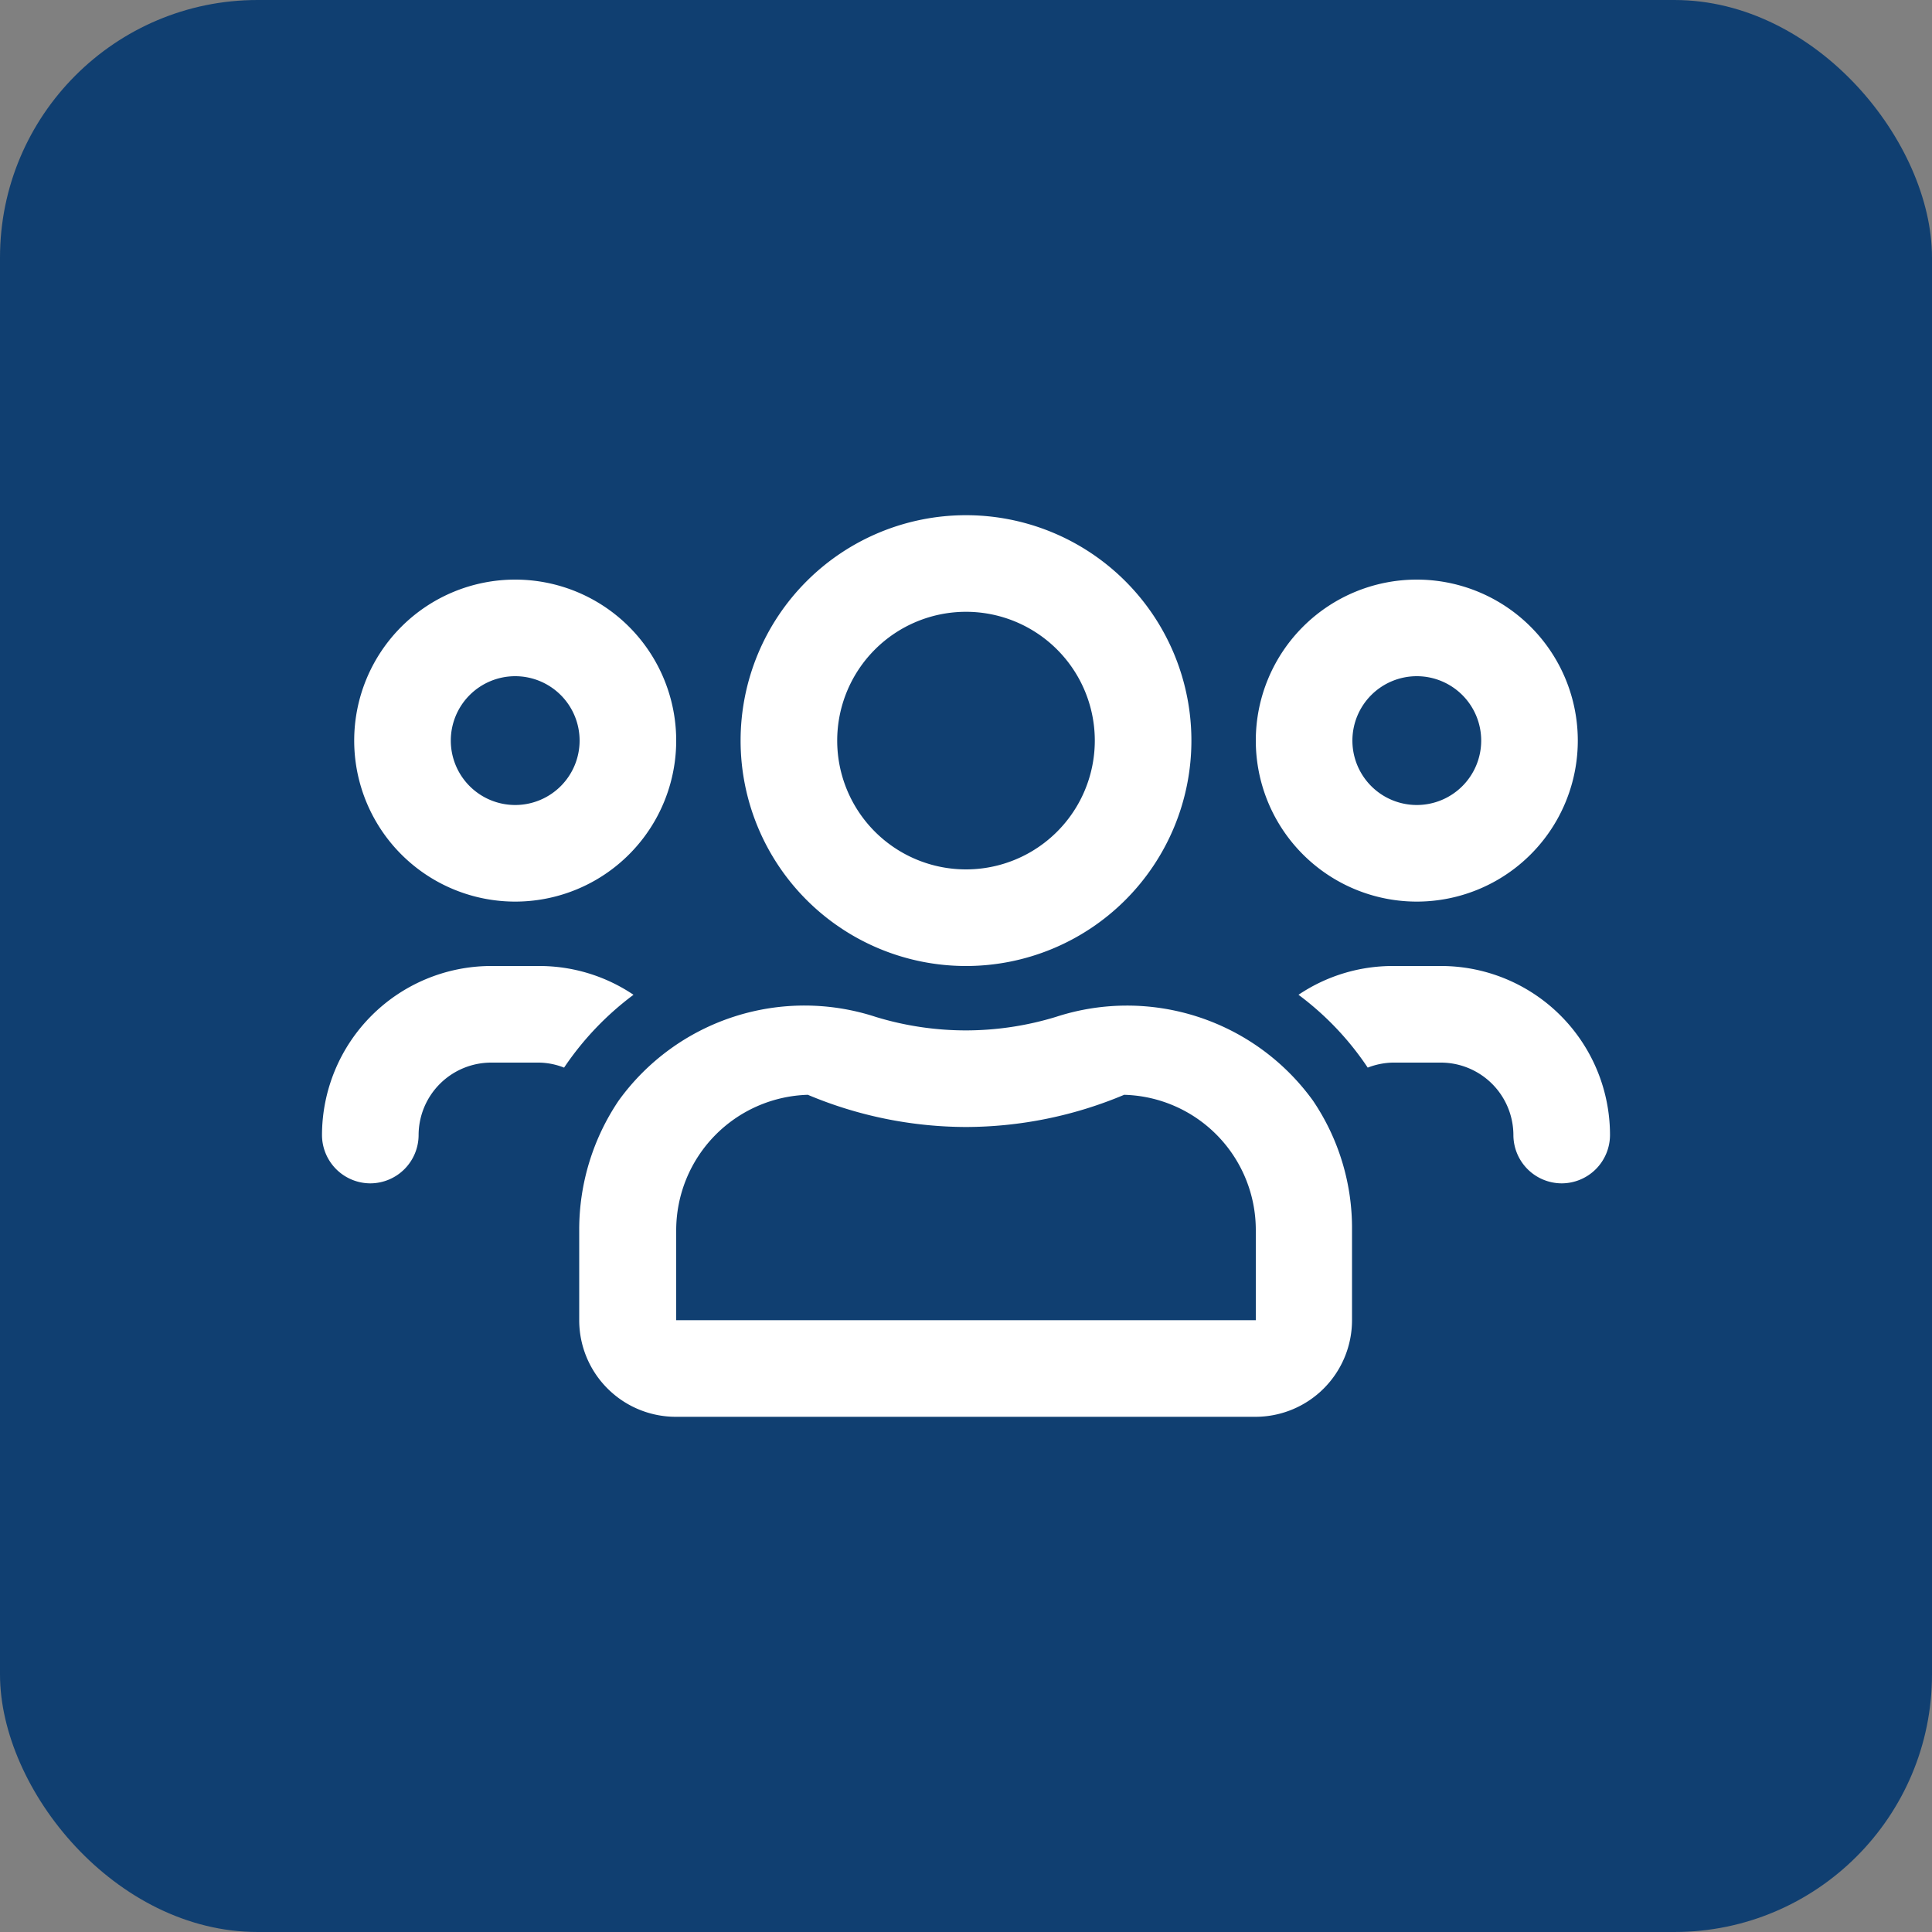 <svg xmlns="http://www.w3.org/2000/svg" width="30" height="30"><rect width="100%" height="100%" fill="#808080" stroke="none"/><g data-name="Group 13" transform="translate(-728 -149)"><rect data-name="Rectangle 10" width="30" height="30" rx="4" transform="translate(728 149)" fill="#103f71"/><path data-name="Path 3" d="M750 163a2.5 2.5 0 0 0 2.5-2.5 2.5 2.5 0 0 0-2.5-2.5 2.5 2.5 0 0 0-2.5 2.5 2.5 2.5 0 0 0 2.5 2.5zm0-3.5a1 1 0 0 1 1 1 1 1 0 0 1-1 1 1 1 0 0 1-1-1 1 1 0 0 1 1-1zm-14 3.5a2.5 2.5 0 0 0 2.5-2.5 2.5 2.5 0 0 0-2.5-2.5 2.5 2.5 0 0 0-2.5 2.5 2.5 2.5 0 0 0 2.5 2.5zm0-3.5a1 1 0 0 1 1 1 1 1 0 0 1-1 1 1 1 0 0 1-1-1 1 1 0 0 1 1-1zm12.388 6.591a3.562 3.562 0 0 0-3.994-1.3A4.8 4.8 0 0 1 743 165a4.8 4.8 0 0 1-1.4-.209 3.558 3.558 0 0 0-3.994 1.3 3.581 3.581 0 0 0-.612 2.009v1.4a1.5 1.5 0 0 0 1.5 1.5h9a1.5 1.5 0 0 0 1.5-1.5v-1.4a3.528 3.528 0 0 0-.606-2.009zm-.888 3.409h-9v-1.4a2.106 2.106 0 0 1 2.044-2.1 6.369 6.369 0 0 0 2.456.5 6.369 6.369 0 0 0 2.456-.5 2.1 2.1 0 0 1 2.044 2.1zm2.875-5.5h-.75a2.616 2.616 0 0 0-1.462.447 4.566 4.566 0 0 1 1.075 1.131 1.139 1.139 0 0 1 .384-.078h.75a1.128 1.128 0 0 1 1.128 1.125.752.752 0 0 0 .75.75.752.752 0 0 0 .75-.75 2.624 2.624 0 0 0-2.625-2.625zM743 164a3.5 3.5 0 0 0 3.5-3.5 3.5 3.5 0 0 0-3.5-3.5 3.5 3.5 0 0 0-3.5 3.5 3.5 3.5 0 0 0 3.5 3.5zm0-5.5a2 2 0 0 1 2 2 2 2 0 0 1-2 2 2 2 0 0 1-2-2 2 2 0 0 1 2-2zm-5.163 5.947a2.616 2.616 0 0 0-1.462-.447h-.75a2.629 2.629 0 0 0-2.625 2.625.752.752 0 0 0 .75.75.752.752 0 0 0 .75-.75 1.128 1.128 0 0 1 1.125-1.125h.75a1.108 1.108 0 0 1 .384.078 4.637 4.637 0 0 1 1.078-1.131z" fill="#fff"/></g></svg>